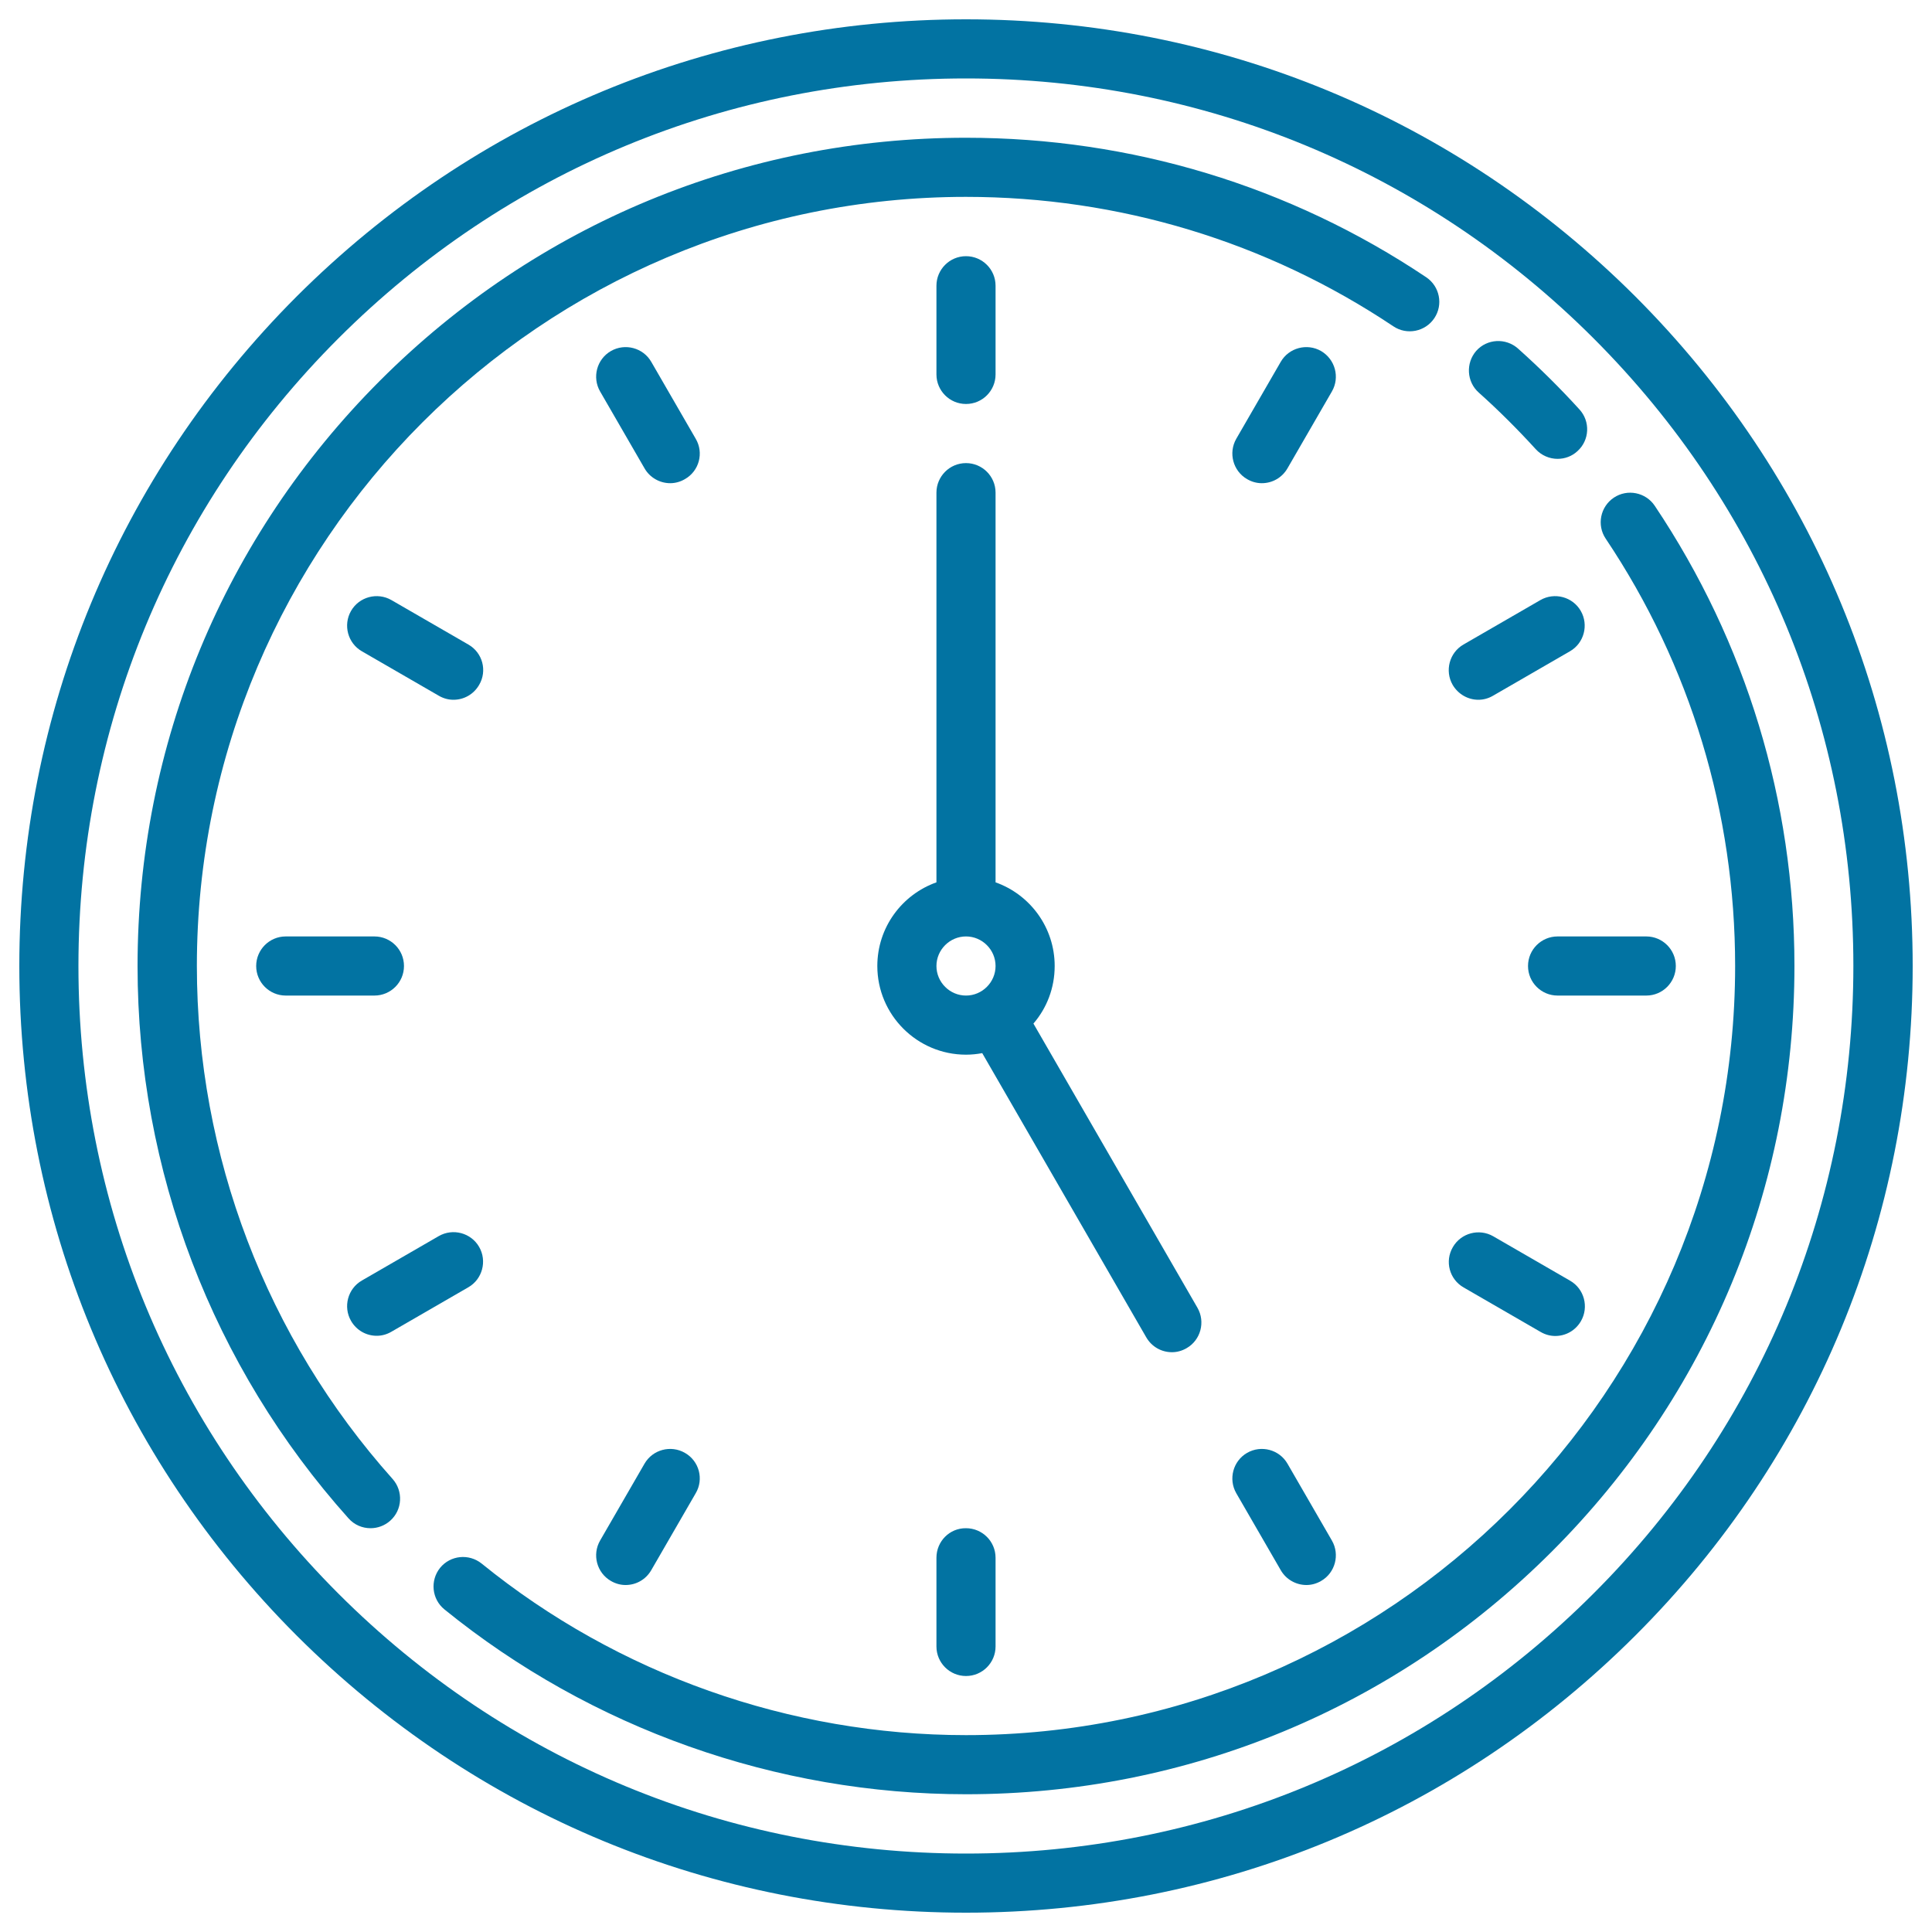 <svg xmlns="http://www.w3.org/2000/svg" viewBox="0 0 1000 1000" style="fill:#0273a2">
<title>Clock SVG icon</title>
<g><path d="M846.5,153.5C753.9,61,630.9,10,500,10S246.1,61,153.5,153.5C61,246.1,10,369.1,10,500s51,253.9,143.5,346.5C246.1,939,369.1,990,500,990s253.9-51,346.5-143.5S990,630.9,990,500S939,246.1,846.5,153.5z M824.8,824.8C738.1,911.6,622.7,959.4,500,959.4s-238.1-47.8-324.8-134.5C88.4,738.1,40.6,622.7,40.6,500s47.8-238.1,134.5-324.8C261.9,88.4,377.3,40.6,500,40.6s238.1,47.8,324.8,134.5c86.8,86.8,134.5,202.1,134.5,324.8S911.6,738.1,824.8,824.8z"/><path d="M101.9,500c0-219.5,178.6-398.1,398.1-398.1c79.2,0,155.7,23.2,221.2,67c7,4.7,16.5,2.8,21.2-4.2c4.7-7,2.8-16.5-4.2-21.2C667.6,96.2,585.3,71.3,500,71.3c-114.5,0-222.2,44.6-303.2,125.6c-81,81-125.6,188.6-125.6,303.2c0,105.7,38.8,207.2,109.2,285.8c3,3.4,7.2,5.1,11.4,5.1c3.6,0,7.3-1.3,10.2-3.9c6.3-5.6,6.8-15.3,1.2-21.6C137.9,692.4,101.9,598.1,101.9,500z"/><path d="M856.5,261.8c-4.7-7-14.2-8.9-21.2-4.2s-8.9,14.2-4.2,21.2c43.9,65.5,67,142,67,221.2c0,219.5-178.6,398.1-398.1,398.1c-91.1,0-180.1-31.5-250.7-88.8c-6.6-5.3-16.2-4.3-21.5,2.2c-5.3,6.6-4.3,16.2,2.2,21.5c76,61.7,171.9,95.7,270,95.7c114.5,0,222.2-44.6,303.2-125.6c81-81,125.6-188.6,125.6-303.2C928.8,414.7,903.8,332.4,856.5,261.8z"/><path d="M765.4,203.2c10.3,9.2,20.2,19.1,29.5,29.3c3,3.3,7.2,5,11.3,5c3.7,0,7.4-1.3,10.3-4c6.3-5.7,6.7-15.4,1-21.6c-10-11-20.7-21.6-31.8-31.5c-6.3-5.6-16-5.1-21.6,1.2C758.6,187.9,759.1,197.6,765.4,203.2z"/><path d="M500,209.1c8.5,0,15.3-6.9,15.3-15.3v-45.9c0-8.5-6.9-15.3-15.3-15.3c-8.5,0-15.3,6.9-15.3,15.3v45.9C484.7,202.2,491.5,209.1,500,209.1z"/><path d="M484.7,806.3v45.9c0,8.5,6.9,15.3,15.3,15.3c8.5,0,15.3-6.9,15.3-15.3v-45.9c0-8.5-6.9-15.3-15.3-15.3C491.5,790.9,484.7,797.8,484.7,806.3z"/><path d="M209.1,500c0-8.5-6.9-15.3-15.3-15.3h-45.9c-8.5,0-15.3,6.9-15.3,15.3c0,8.5,6.9,15.3,15.3,15.3h45.9C202.2,515.3,209.1,508.5,209.1,500z"/><path d="M790.9,500c0,8.5,6.9,15.3,15.3,15.3h45.9c8.5,0,15.3-6.9,15.3-15.3c0-8.5-6.9-15.3-15.3-15.3h-45.9C797.8,484.7,790.9,491.5,790.9,500z"/><path d="M360.1,227.1l-23-39.8c-4.2-7.3-13.6-9.8-20.9-5.6c-7.3,4.2-9.8,13.6-5.6,20.9l23,39.8c2.8,4.9,8,7.7,13.3,7.7c2.6,0,5.2-0.7,7.6-2.1C361.9,243.8,364.4,234.4,360.1,227.1z"/><path d="M666.4,757.6c-4.2-7.3-13.6-9.8-20.9-5.6c-7.3,4.2-9.8,13.6-5.6,20.9l23,39.8c2.8,4.9,8,7.7,13.3,7.7c2.6,0,5.2-0.7,7.6-2.1c7.3-4.2,9.8-13.6,5.6-20.9L666.4,757.6z"/><path d="M195,691.4c2.6,0,5.2-0.7,7.6-2.1l39.8-23c7.3-4.2,9.8-13.6,5.6-20.9s-13.6-9.8-20.9-5.6l-39.8,23c-7.3,4.2-9.8,13.6-5.6,20.9C184.6,688.7,189.7,691.4,195,691.4z"/><path d="M765.2,362.2c2.6,0,5.2-0.7,7.6-2.1l39.8-23c7.3-4.2,9.8-13.6,5.6-20.9s-13.6-9.8-20.9-5.6l-39.8,23c-7.3,4.2-9.8,13.6-5.6,20.9C754.8,359.4,759.9,362.2,765.2,362.2z"/><path d="M683.8,181.7c-7.3-4.2-16.7-1.7-20.9,5.6l-23,39.8c-4.2,7.3-1.7,16.7,5.6,20.9c2.4,1.4,5,2.1,7.6,2.1c5.3,0,10.4-2.7,13.3-7.7l23-39.8C693.6,195.3,691.1,186,683.8,181.7z"/><path d="M354.5,752c-7.3-4.2-16.7-1.7-20.9,5.6l-23,39.8c-4.2,7.3-1.7,16.7,5.6,20.9c2.4,1.4,5,2.1,7.6,2.1c5.3,0,10.4-2.7,13.3-7.7l23-39.8C364.4,765.6,361.9,756.2,354.5,752z"/><path d="M757.6,666.4l39.8,23c2.4,1.4,5,2.1,7.6,2.1c5.3,0,10.4-2.7,13.3-7.7c4.2-7.3,1.7-16.7-5.6-20.9l-39.8-23c-7.3-4.2-16.7-1.7-20.9,5.6C747.7,652.8,750.2,662.2,757.6,666.4z"/><path d="M242.4,333.6l-39.8-23c-7.3-4.2-16.7-1.7-20.9,5.6s-1.7,16.7,5.6,20.9l39.8,23c2.4,1.4,5,2.1,7.6,2.1c5.3,0,10.4-2.7,13.3-7.7C252.3,347.2,249.8,337.8,242.4,333.6z"/><path d="M606.6,699.9c2.6,0,5.2-0.7,7.6-2.1c7.3-4.2,9.8-13.6,5.6-20.9l-84.9-147.1c6.9-8,11-18.4,11-29.8c0-20-12.8-37-30.6-43.3V255c0-8.5-6.9-15.3-15.3-15.3c-8.5,0-15.3,6.9-15.3,15.3v201.7c-17.8,6.3-30.6,23.3-30.6,43.3c0,25.3,20.6,45.9,45.9,45.9c2.9,0,5.7-0.3,8.4-0.8l84.9,147.1C596.2,697.2,601.3,699.9,606.6,699.9z M484.7,500c0-8.4,6.9-15.3,15.3-15.3c8.4,0,15.3,6.9,15.3,15.3c0,8.4-6.9,15.3-15.3,15.3C491.6,515.3,484.7,508.4,484.7,500z"/></g>
</svg>
